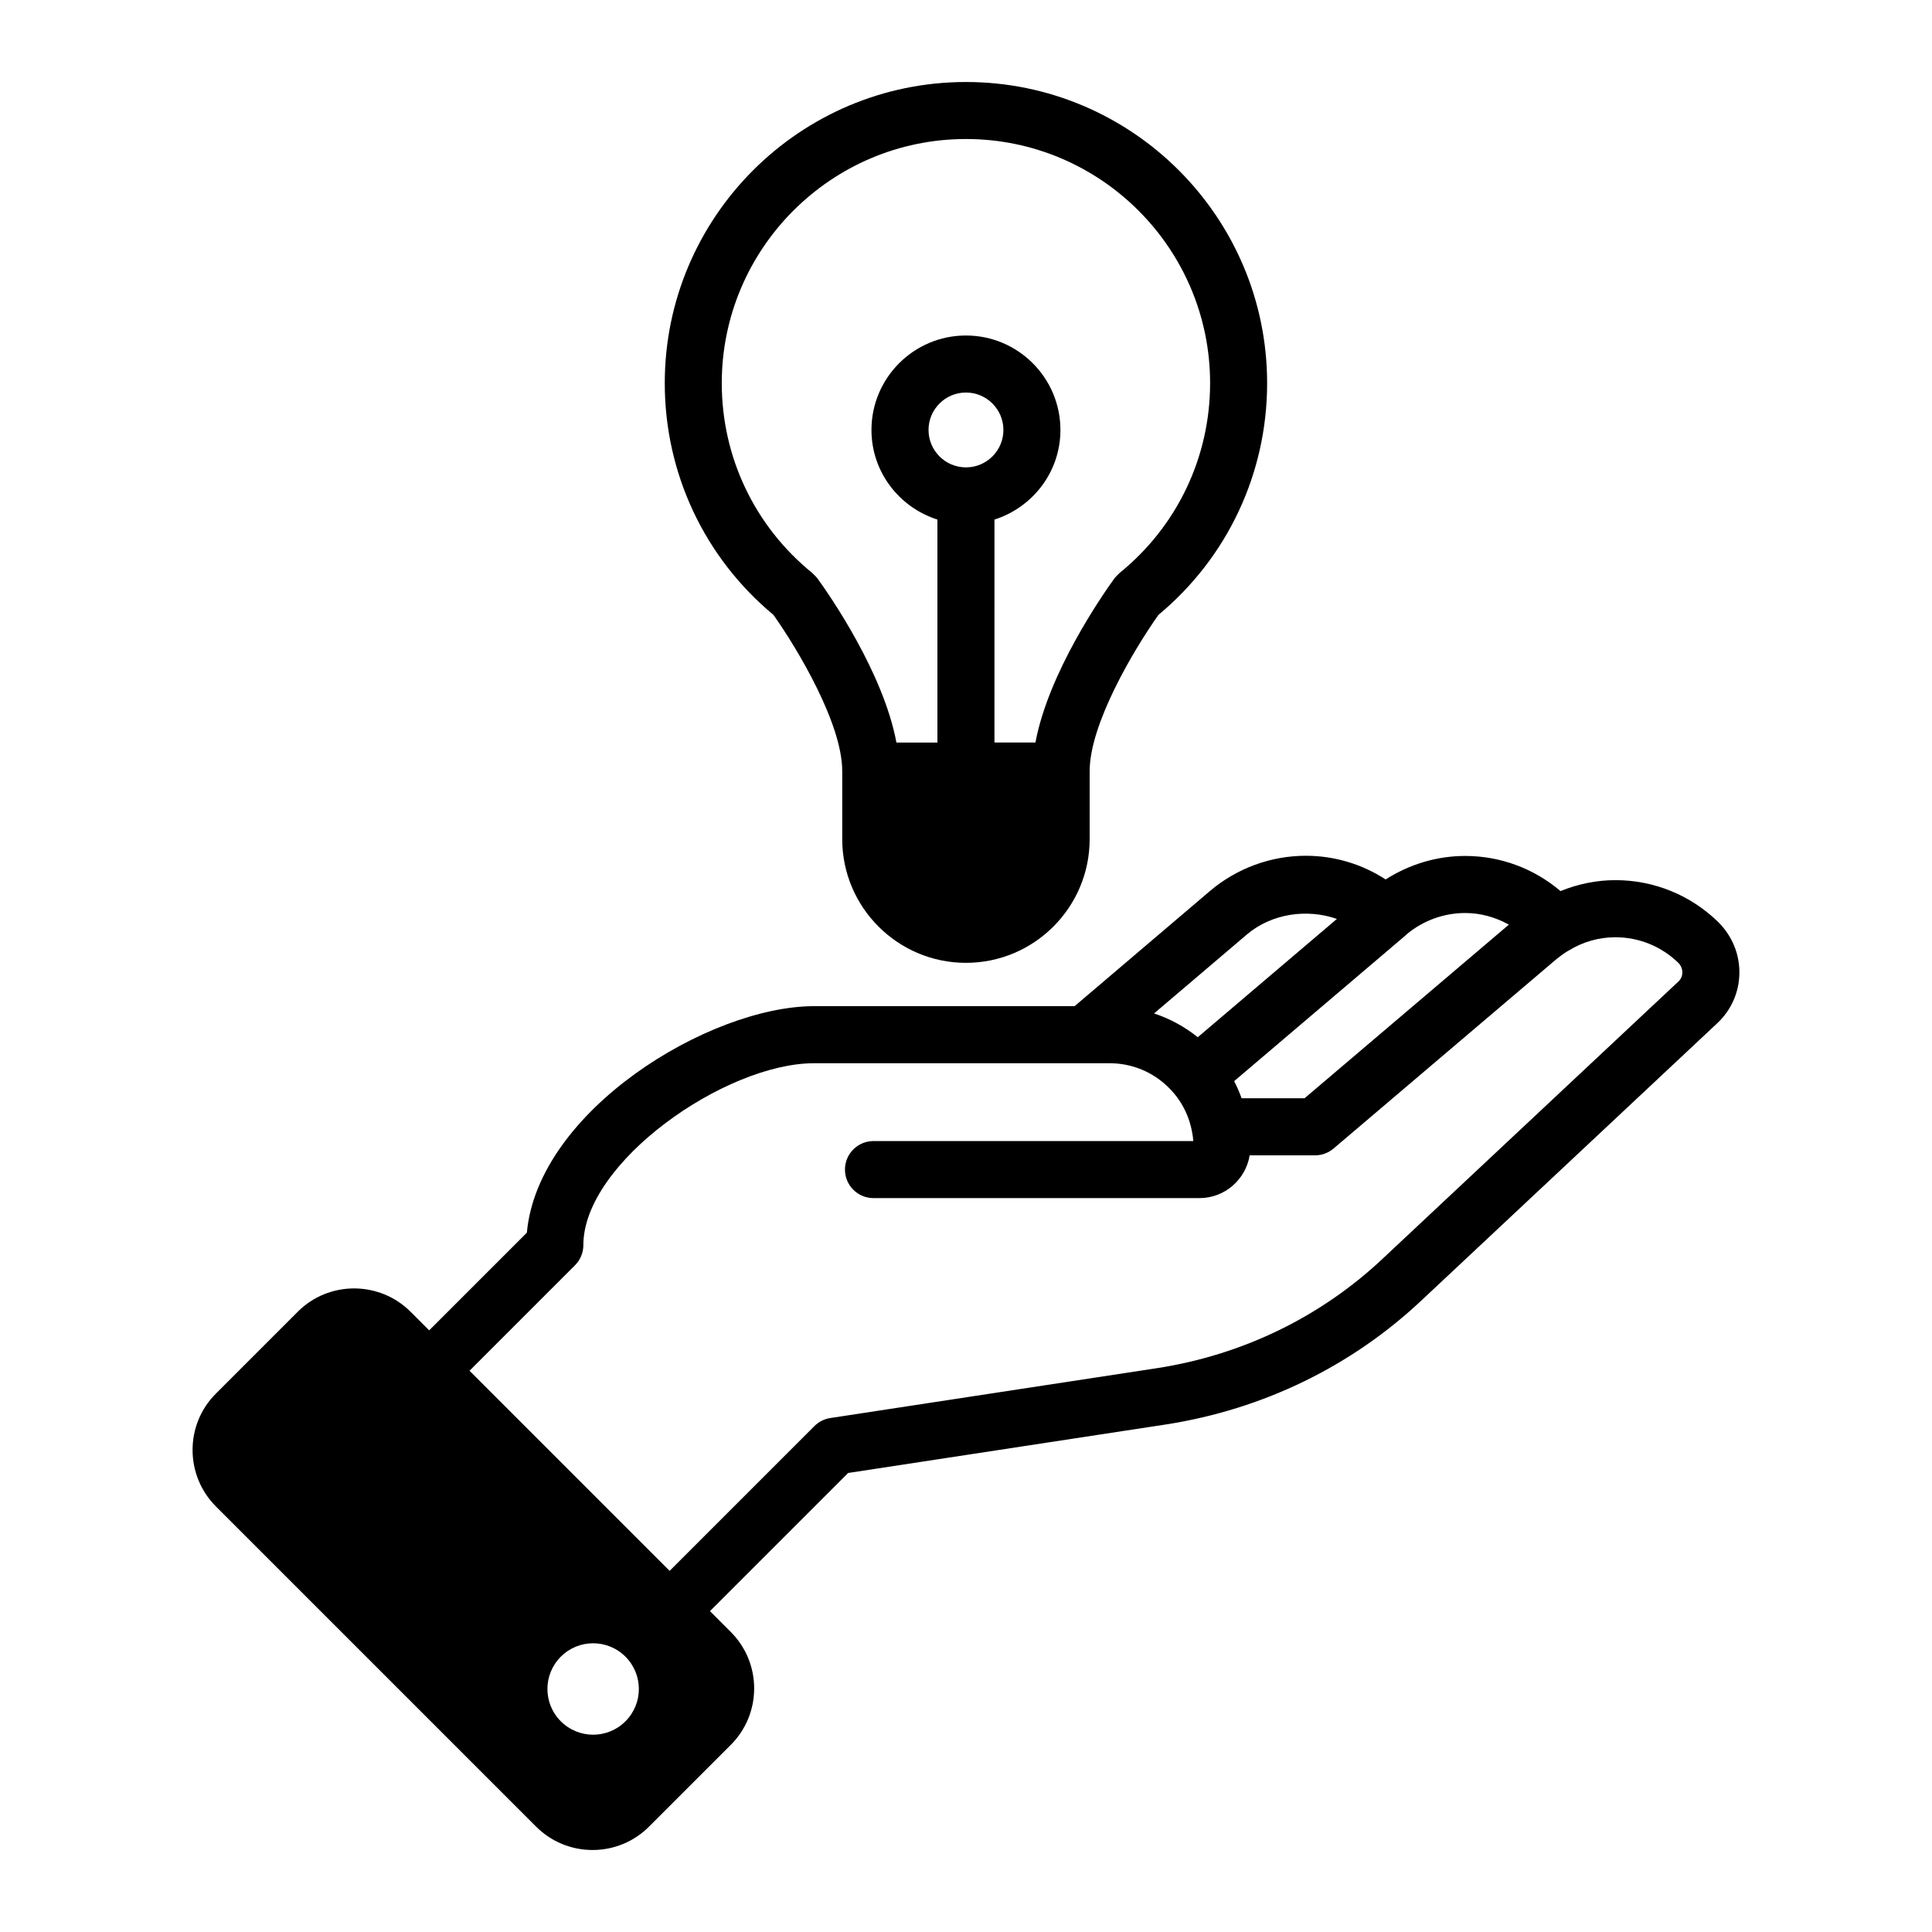 <?xml version="1.0" encoding="UTF-8"?>
<!-- Uploaded to: SVG Repo, www.svgrepo.com, Generator: SVG Repo Mixer Tools -->
<svg fill="#000000" width="800px" height="800px" version="1.1" viewBox="144 144 512 512" xmlns="http://www.w3.org/2000/svg">
 <g>
  <path d="m599.38 388.38c-7.359-7.18-17.055-11.133-27.281-11.133-5.07 0-9.992 1.051-14.547 2.898-7.07-6-15.93-9.309-25.27-9.309-7.434 0-14.688 2.164-21.082 6.227-6.25-4.066-13.555-6.277-21.141-6.277-9.254 0-18.258 3.301-25.367 9.305l-35.902 30.547-69.031 0.004c-27.805 0-73.203 27.695-76.133 60.031l-25.887 25.887-4.918-4.918c-8.262-8.262-21.715-8.262-29.926 0l-21.664 21.664c-8.262 8.211-8.262 21.664 0 29.926l84.84 84.84c3.981 3.984 9.32 6.199 14.965 6.199 5.644 0 10.984-2.215 14.965-6.195l21.664-21.664c3.981-3.981 6.195-9.32 6.195-14.965 0-5.644-2.215-10.984-6.195-14.965l-5.516-5.516 36.617-36.613 84.211-12.855c25.805-4.012 49.34-15.477 68.027-33.152l78.141-73.23c3.676-3.473 5.738-8.152 5.809-13.18 0.07-5.074-1.883-9.859-5.574-13.555zm-55.516 0.66-54.137 46.004h-16.691c-0.57-1.547-1.203-3.07-1.977-4.527l45.336-38.547c0.184-0.152 0.355-0.316 0.516-0.48 4.336-3.57 9.781-5.531 15.371-5.531 4.133-0.004 8.07 1.133 11.582 3.082zm-69.402 2.586c6.57-5.551 15.93-6.871 23.824-4.098l-36.867 31.348c-3.481-2.805-7.394-4.914-11.578-6.305zm-164.71 208.54c-4.734 4.734-12.395 4.734-17.129 0s-4.734-12.395 0-17.129 12.395-4.734 17.129 0c4.734 4.738 4.734 12.395 0 17.129zm279.04-196.05-78.145 73.238c-16.48 15.578-37.23 25.684-59.977 29.215l-86.641 13.227c-1.59 0.242-3.066 0.988-4.203 2.129l-38.367 38.367-53.031-53.035 27.953-27.953c1.418-1.418 2.215-3.34 2.215-5.344 0-21.879 37.57-48.195 61.164-48.195h78.27c5.949 0 11.543 2.316 15.742 6.516 3.234 3.234 5.348 7.258 6.16 11.84 0 0.004 0 0.012 0.004 0.016 0.145 0.711 0.246 1.457 0.297 2.254h-84.75c-4.172 0-7.559 3.383-7.559 7.559s3.387 7.559 7.559 7.559h86.387c6.707 0 12.25-4.922 13.309-11.336h17.328c1.789 0 3.527-0.637 4.894-1.797l59.02-50.156c0.871-0.715 1.781-1.391 2.863-2.07 0.07-0.047 0.148-0.074 0.219-0.121 0.055-0.027 0.113-0.043 0.164-0.074 0.039-0.023 0.07-0.055 0.113-0.078 3.672-2.269 7.906-3.496 12.32-3.496 6.262 0 12.207 2.43 16.664 6.773 0.707 0.707 1.094 1.625 1.078 2.582-0.008 0.637-0.199 1.578-1.051 2.383z"/>
  <path d="m348.97 306.95c6.609 9.336 18.23 28.961 18.23 41.391v18.035c0 18.078 14.707 32.785 32.785 32.785 18.082 0 32.785-14.707 32.785-32.785v-18.035c0-12.43 11.621-32.055 18.23-41.391 18.316-15.23 28.801-37.555 28.801-61.402 0.004-44.012-35.805-79.816-79.816-79.816-44.008 0-79.816 35.805-79.816 79.816 0 23.848 10.484 46.172 28.801 61.402zm51.016-126.11c35.676 0 64.703 29.027 64.703 64.699 0 19.605-8.738 37.938-23.977 50.293-0.203 0.164-1.188 1.18-1.422 1.504-3.172 4.387-17.445 24.938-20.887 43.438h-10.863l0.004-59.082c10.098-3.227 17.48-12.59 17.48-23.746 0-13.805-11.23-25.035-25.039-25.035-13.805 0-25.039 11.23-25.039 25.035 0 11.156 7.383 20.52 17.48 23.746v59.09h-10.863c-3.438-18.5-17.711-39.051-20.887-43.438-0.234-0.328-1.219-1.34-1.422-1.504-15.238-12.359-23.977-30.691-23.977-50.293 0.004-35.68 29.035-64.707 64.707-64.707zm0.113 87.02c-0.039 0-0.07-0.012-0.109-0.012-0.039 0-0.07 0.012-0.109 0.012-5.418-0.062-9.812-4.481-9.812-9.914 0-5.473 4.453-9.922 9.922-9.922 5.473 0 9.922 4.449 9.922 9.922 0 5.438-4.394 9.855-9.812 9.914z"/>
 </g>
</svg>